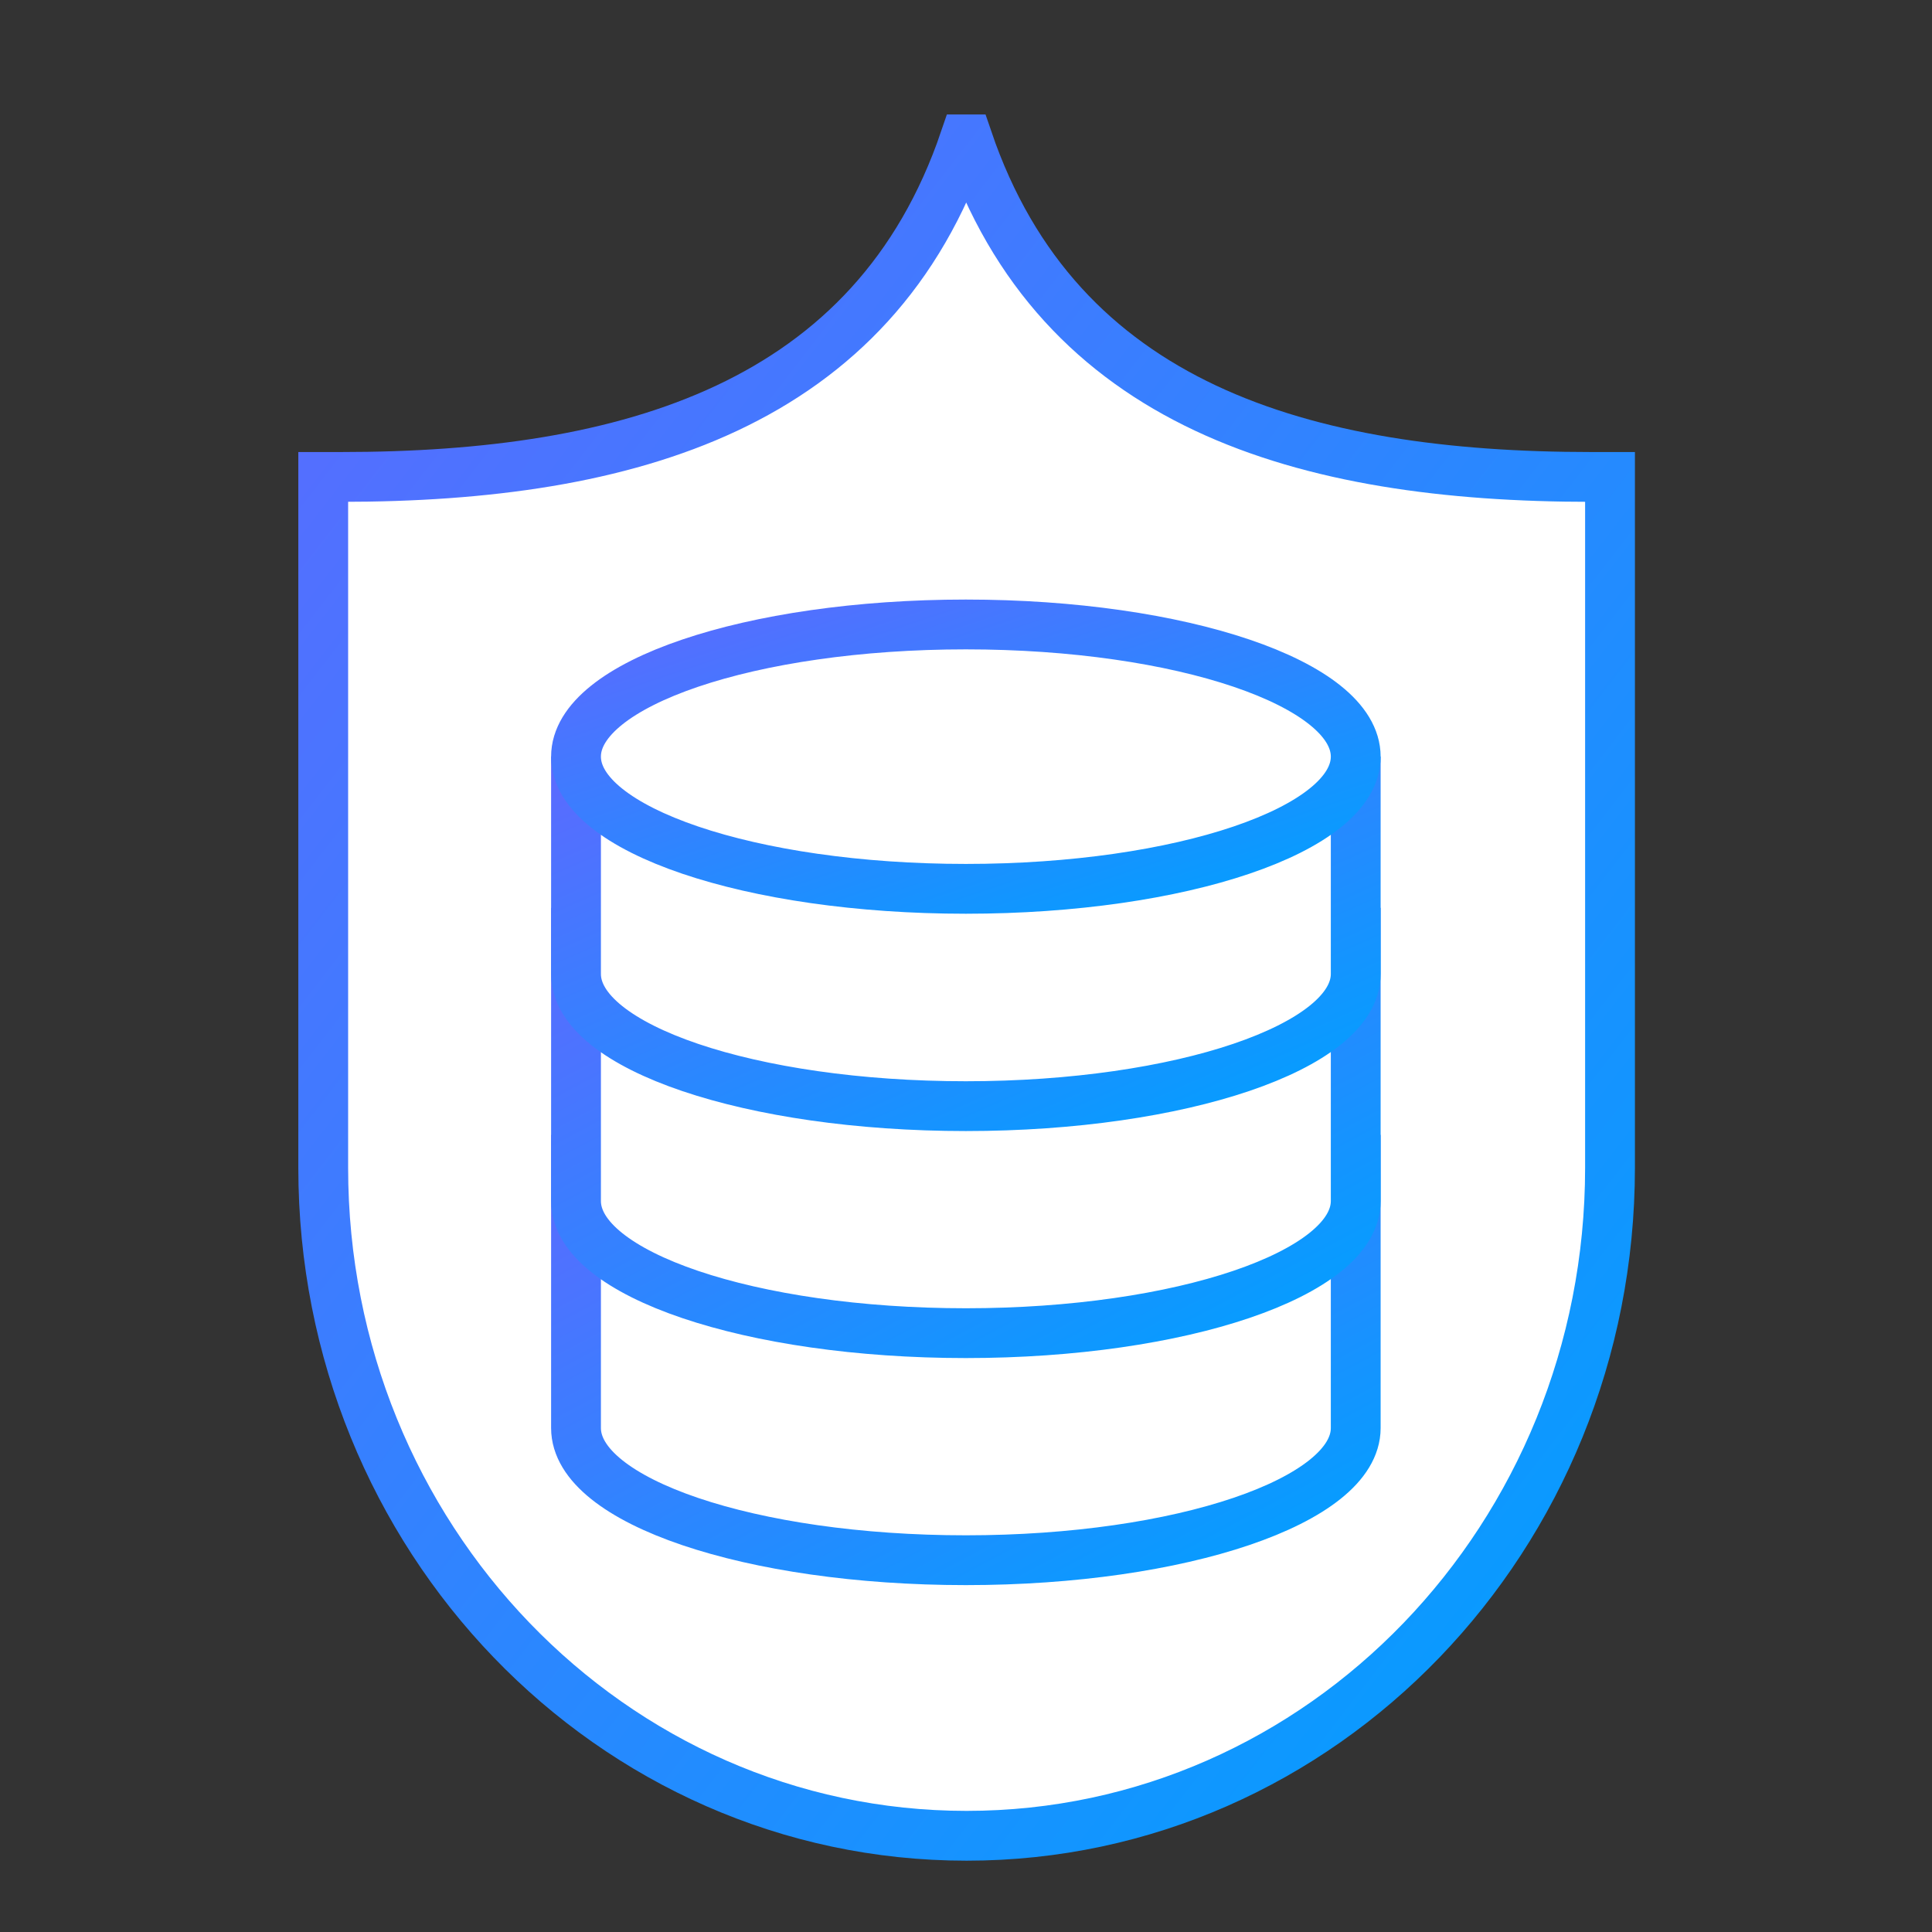 <svg xmlns="http://www.w3.org/2000/svg" width="50" height="50" fill="none" viewBox="0 0 50 50">
  <rect x="0" y="0" width="50" height="50" fill="#333333" stroke="none"/>
  <path fill="#fff" stroke="url(#a)" stroke-miterlimit="10" stroke-width="1.289" d="M41.183 12.343c-7.45 0-13.79-1.836-16.139-8.736h-.077c-2.348 6.9-8.688 8.736-16.139 8.736h-.463v17.879c0 9.548 7.45 17.288 16.65 17.288s16.652-7.74 16.652-17.288V12.343h-.484Z"/>
  <path fill="#fff" d="M14.907 29.371v7.586c0 1.895 4.523 3.421 10.09 3.421 5.566 0 10.089-1.536 10.089-3.42V29.37"/>
  <path stroke="url(#b)" stroke-miterlimit="10" stroke-width="1.289" d="M14.907 29.371v7.586c0 1.895 4.523 3.421 10.09 3.421 5.566 0 10.089-1.536 10.089-3.42V29.37"/>
  <path fill="#fff" d="M14.907 23.495v7.587c0 1.894 4.523 3.42 10.09 3.42 5.566 0 10.089-1.536 10.089-3.42v-7.587"/>
  <path stroke="url(#c)" stroke-miterlimit="10" stroke-width="1.289" d="M14.907 23.495v7.587c0 1.894 4.523 3.42 10.09 3.42 5.566 0 10.089-1.536 10.089-3.42v-7.587"/>
  <path fill="#fff" d="M14.907 19.581v5.625c0 1.894 4.523 3.421 10.09 3.421 5.566 0 10.089-1.537 10.089-3.421v-5.625"/>
  <path stroke="url(#d)" stroke-miterlimit="10" stroke-width="1.289" d="M14.907 19.581v5.625c0 1.894 4.523 3.421 10.09 3.421 5.566 0 10.089-1.537 10.089-3.421v-5.625"/>
  <path fill="#fff" stroke="url(#e)" stroke-miterlimit="10" stroke-width="1.289" d="M24.996 23.003c5.573 0 10.09-1.532 10.09-3.422 0-1.889-4.517-3.42-10.09-3.42-5.572 0-10.089 1.531-10.089 3.42 0 1.89 4.517 3.422 10.09 3.422Z"/>
  <defs>
    <linearGradient id="a" x1="41.667" x2="-27.766" y1="47.51" y2="-6.231" gradientUnits="userSpaceOnUse">
      <stop stop-color="#00A0FF"/>
      <stop offset="1" stop-color="#9747FF"/>
    </linearGradient>
    <linearGradient id="b" x1="35.086" x2="20.133" y1="40.378" y2="12.408" gradientUnits="userSpaceOnUse">
      <stop stop-color="#00A0FF"/>
      <stop offset="1" stop-color="#9747FF"/>
    </linearGradient>
    <linearGradient id="c" x1="35.086" x2="20.133" y1="34.503" y2="6.532" gradientUnits="userSpaceOnUse">
      <stop stop-color="#00A0FF"/>
      <stop offset="1" stop-color="#9747FF"/>
    </linearGradient>
    <linearGradient id="d" x1="35.086" x2="24.202" y1="28.627" y2="3.854" gradientUnits="userSpaceOnUse">
      <stop stop-color="#00A0FF"/>
      <stop offset="1" stop-color="#9747FF"/>
    </linearGradient>
    <linearGradient id="e" x1="35.086" x2="28.396" y1="23.003" y2="2.87" gradientUnits="userSpaceOnUse">
      <stop stop-color="#00A0FF"/>
      <stop offset="1" stop-color="#9747FF"/>
    </linearGradient>
  </defs>
</svg>
